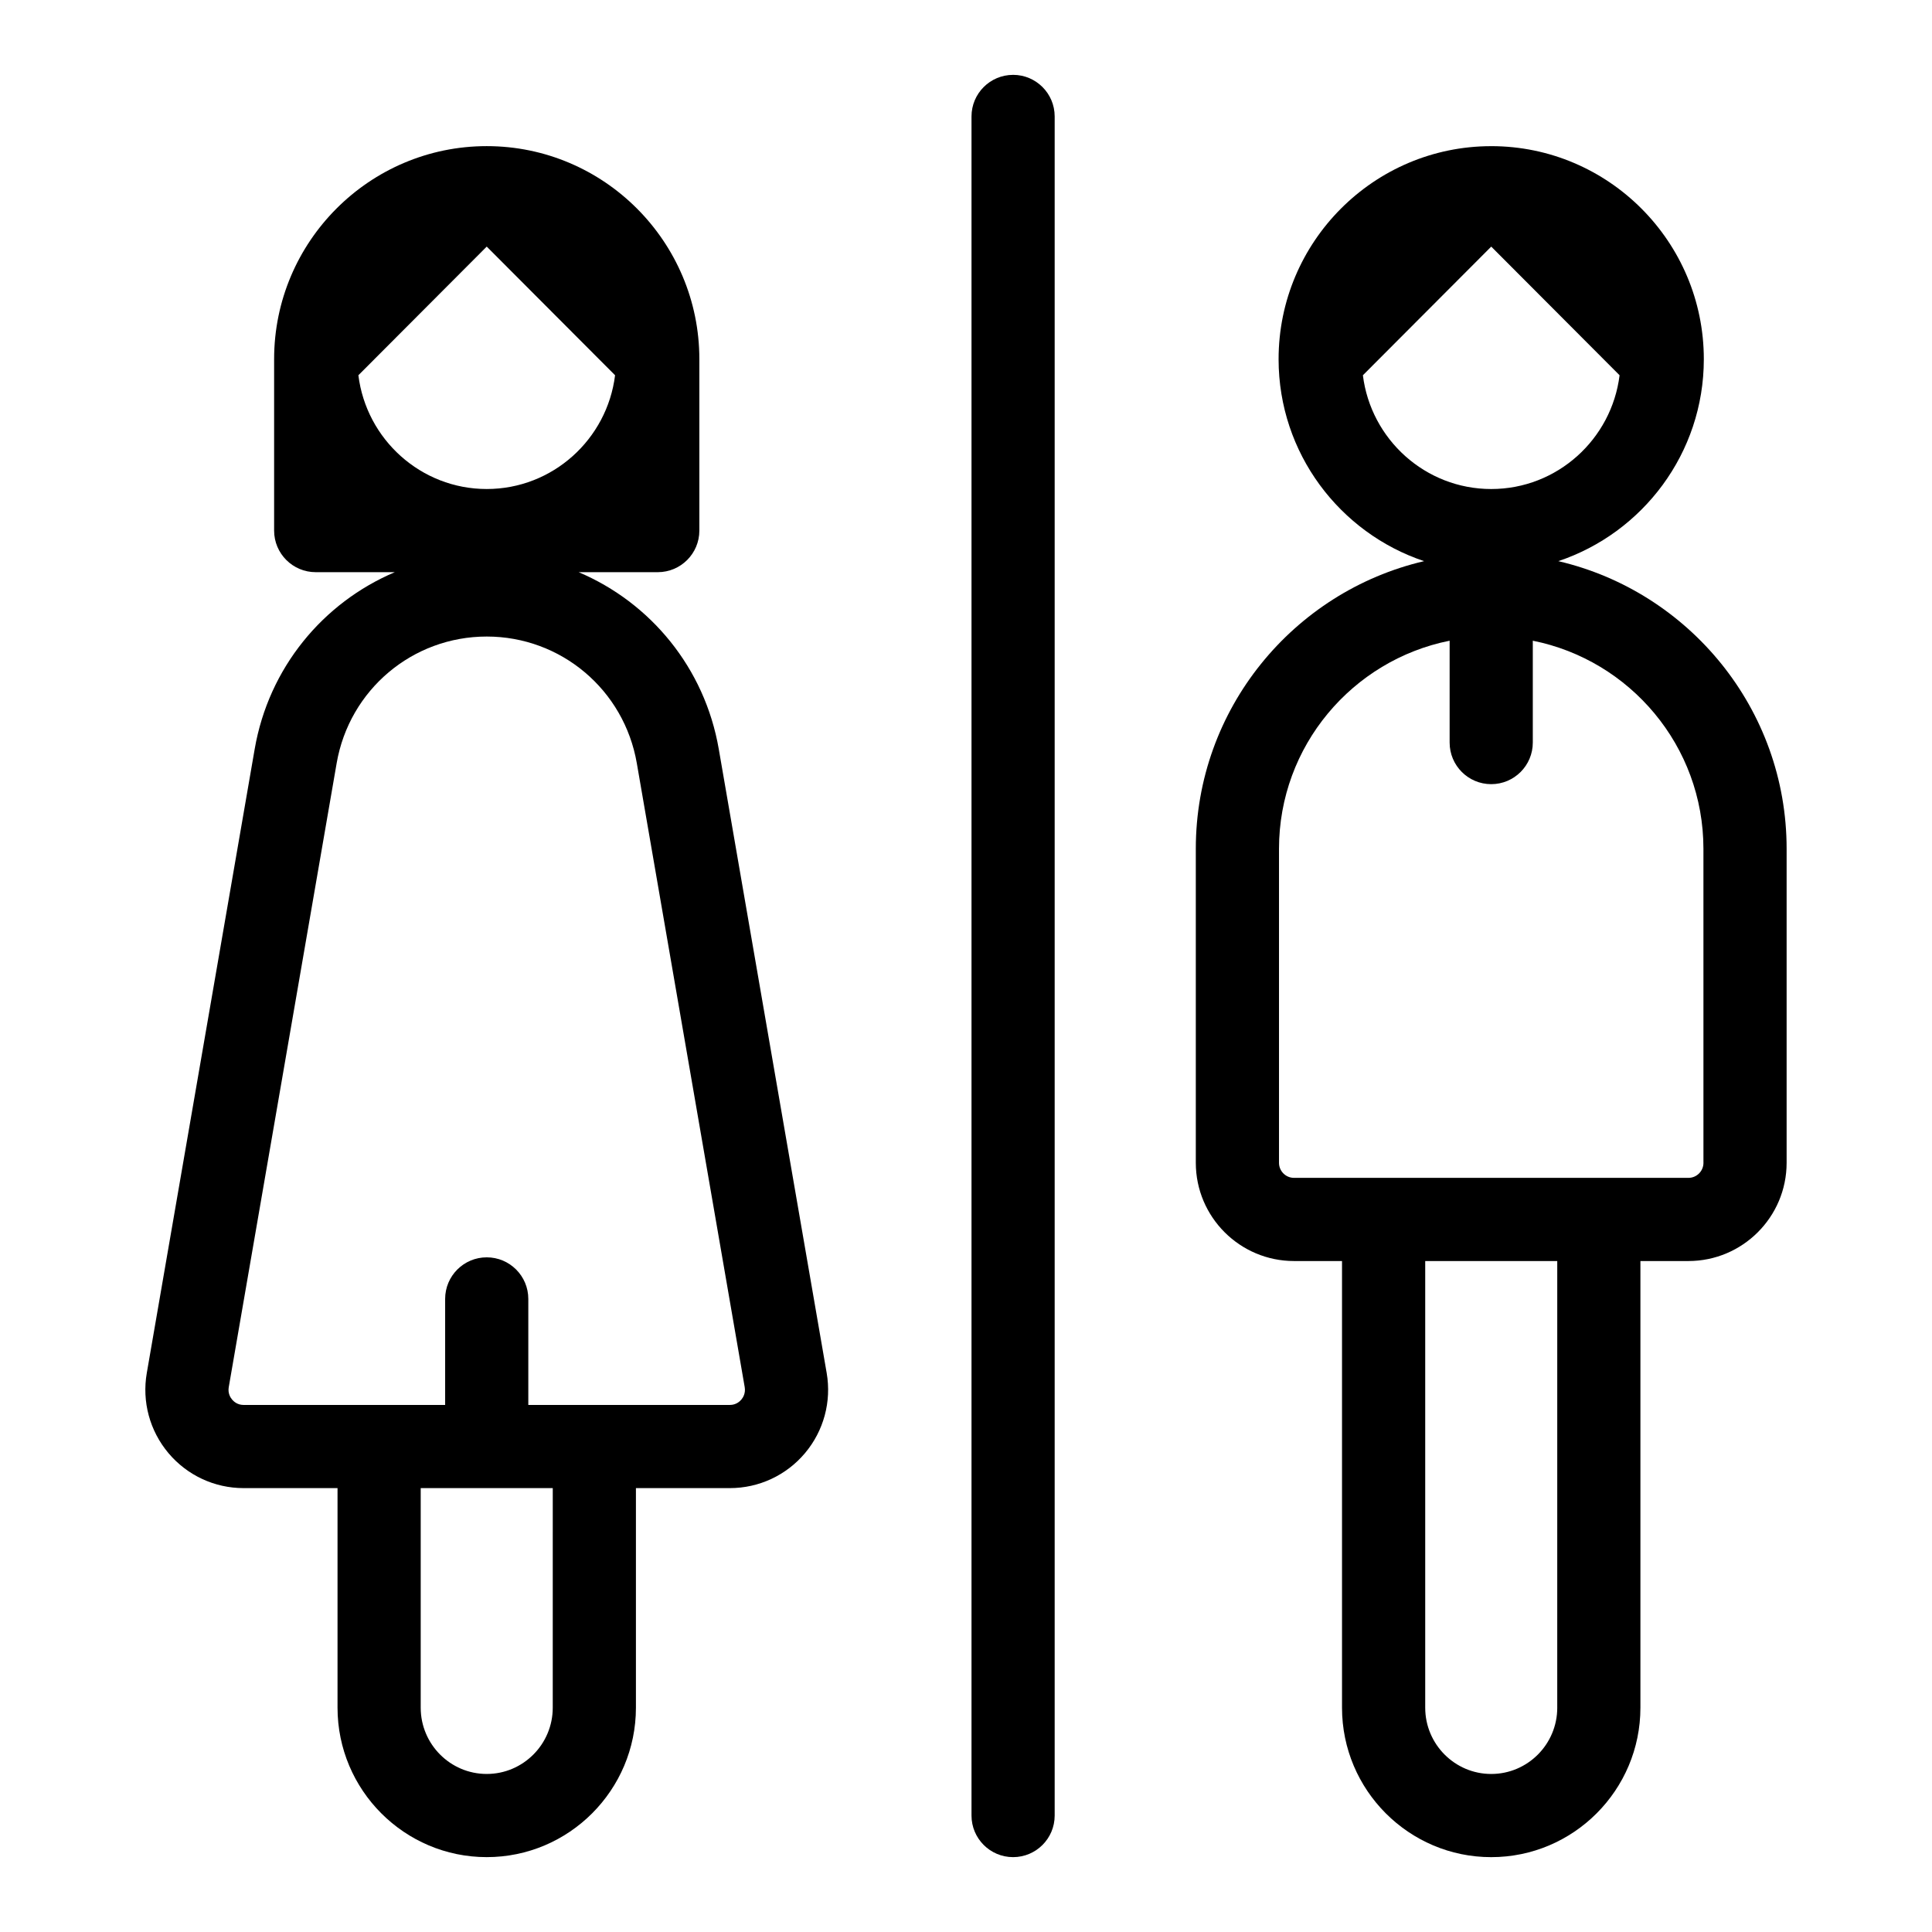 <?xml version="1.0" encoding="UTF-8"?>
<!-- Uploaded to: SVG Repo, www.svgrepo.com, Generator: SVG Repo Mixer Tools -->
<svg fill="#000000" width="800px" height="800px" version="1.1" viewBox="144 144 512 512" xmlns="http://www.w3.org/2000/svg">
 <g>
  <path d="m334.48 342.5c-3.727-21.539-18.098-38.793-37.133-46.867h20.969c6.086 0 11.02-4.934 11.02-11.02v-45.43c0-31.133-25.277-56.457-56.348-56.457-31.07 0-56.344 25.324-56.344 56.453v45.434c0 6.086 4.934 11.02 11.02 11.02h20.969c-19.039 8.074-33.41 25.328-37.137 46.867l-28.594 165.35c-1.316 7.602 0.781 15.348 5.746 21.25 4.961 5.887 12.211 9.266 19.902 9.266h24.898v58.188c0 21.84 17.738 39.605 39.539 39.605 21.801 0 39.539-17.77 39.539-39.605v-58.188h24.898c7.688 0 14.945-3.375 19.902-9.266 4.969-5.898 7.062-13.645 5.75-21.25zm-95.504-99.055 34.012-34.094 34.012 34.094c-2.102 16.965-16.539 30.148-34.012 30.148-17.469 0-31.906-13.184-34.012-30.148zm51.508 353.11c0 9.688-7.852 17.562-17.496 17.562-9.648 0-17.496-7.879-17.496-17.562v-58.188h34.996zm49.98-81.648c-0.445 0.527-1.438 1.418-3.039 1.418h-53.418v-28.098c0-6.086-4.934-11.02-11.02-11.02-6.086 0-11.02 4.934-11.02 11.02v28.098h-53.414c-1.605 0-2.594-0.887-3.043-1.422-0.453-0.535-1.168-1.68-0.887-3.293l28.594-165.35c3.363-19.453 20.09-33.57 39.773-33.57s36.41 14.117 39.773 33.57l28.594 165.35c0.273 1.621-0.441 2.766-0.895 3.301z"/>
  <path d="m556.97 292.71c22.363-7.477 38.547-28.609 38.562-53.492v-0.027-0.008c0-31.121-25.262-56.438-56.32-56.453h-0.016c-0.031 0-0.059 0.004-0.09 0.004-31.031 0.043-56.266 25.348-56.266 56.449v0.008 0.027c0.016 24.887 16.199 46.012 38.562 53.492-34.625 8.078-60.5 39.172-60.5 76.219v83.227c0 14.355 11.676 26.031 26.031 26.031h12.715v118.37c0 21.84 17.738 39.605 39.539 39.605s39.539-17.77 39.539-39.605v-118.37h12.715c14.355 0 26.031-11.676 26.031-26.031v-83.223c0-37.051-25.879-68.145-60.504-76.223zm-51.789-49.262 34.012-34.094 34.012 34.094c-2.102 16.965-16.539 30.148-34.012 30.148-17.477 0-31.91-13.184-34.012-30.148zm51.508 353.11c0 9.688-7.852 17.562-17.496 17.562-9.648 0-17.496-7.879-17.496-17.562v-118.37h34.992l-0.004 118.37zm38.746-144.4c0 2.199-1.789 3.988-3.988 3.988h-104.51c-2.199 0-3.988-1.789-3.988-3.988v-83.223c0-27.242 19.469-50.004 45.219-55.141v26.996c0 6.086 4.934 11.02 11.02 11.02s11.02-4.934 11.02-11.02v-26.996c25.75 5.141 45.219 27.902 45.219 55.141l0.004 83.223z"/>
  <path d="m412.48 163.84c-6.086 0-11.02 4.934-11.02 11.02v450.28c0 6.086 4.934 11.02 11.02 11.02 6.086 0 11.02-4.934 11.02-11.02v-450.28c0-6.086-4.934-11.023-11.02-11.023z"/>
 </g>
</svg>